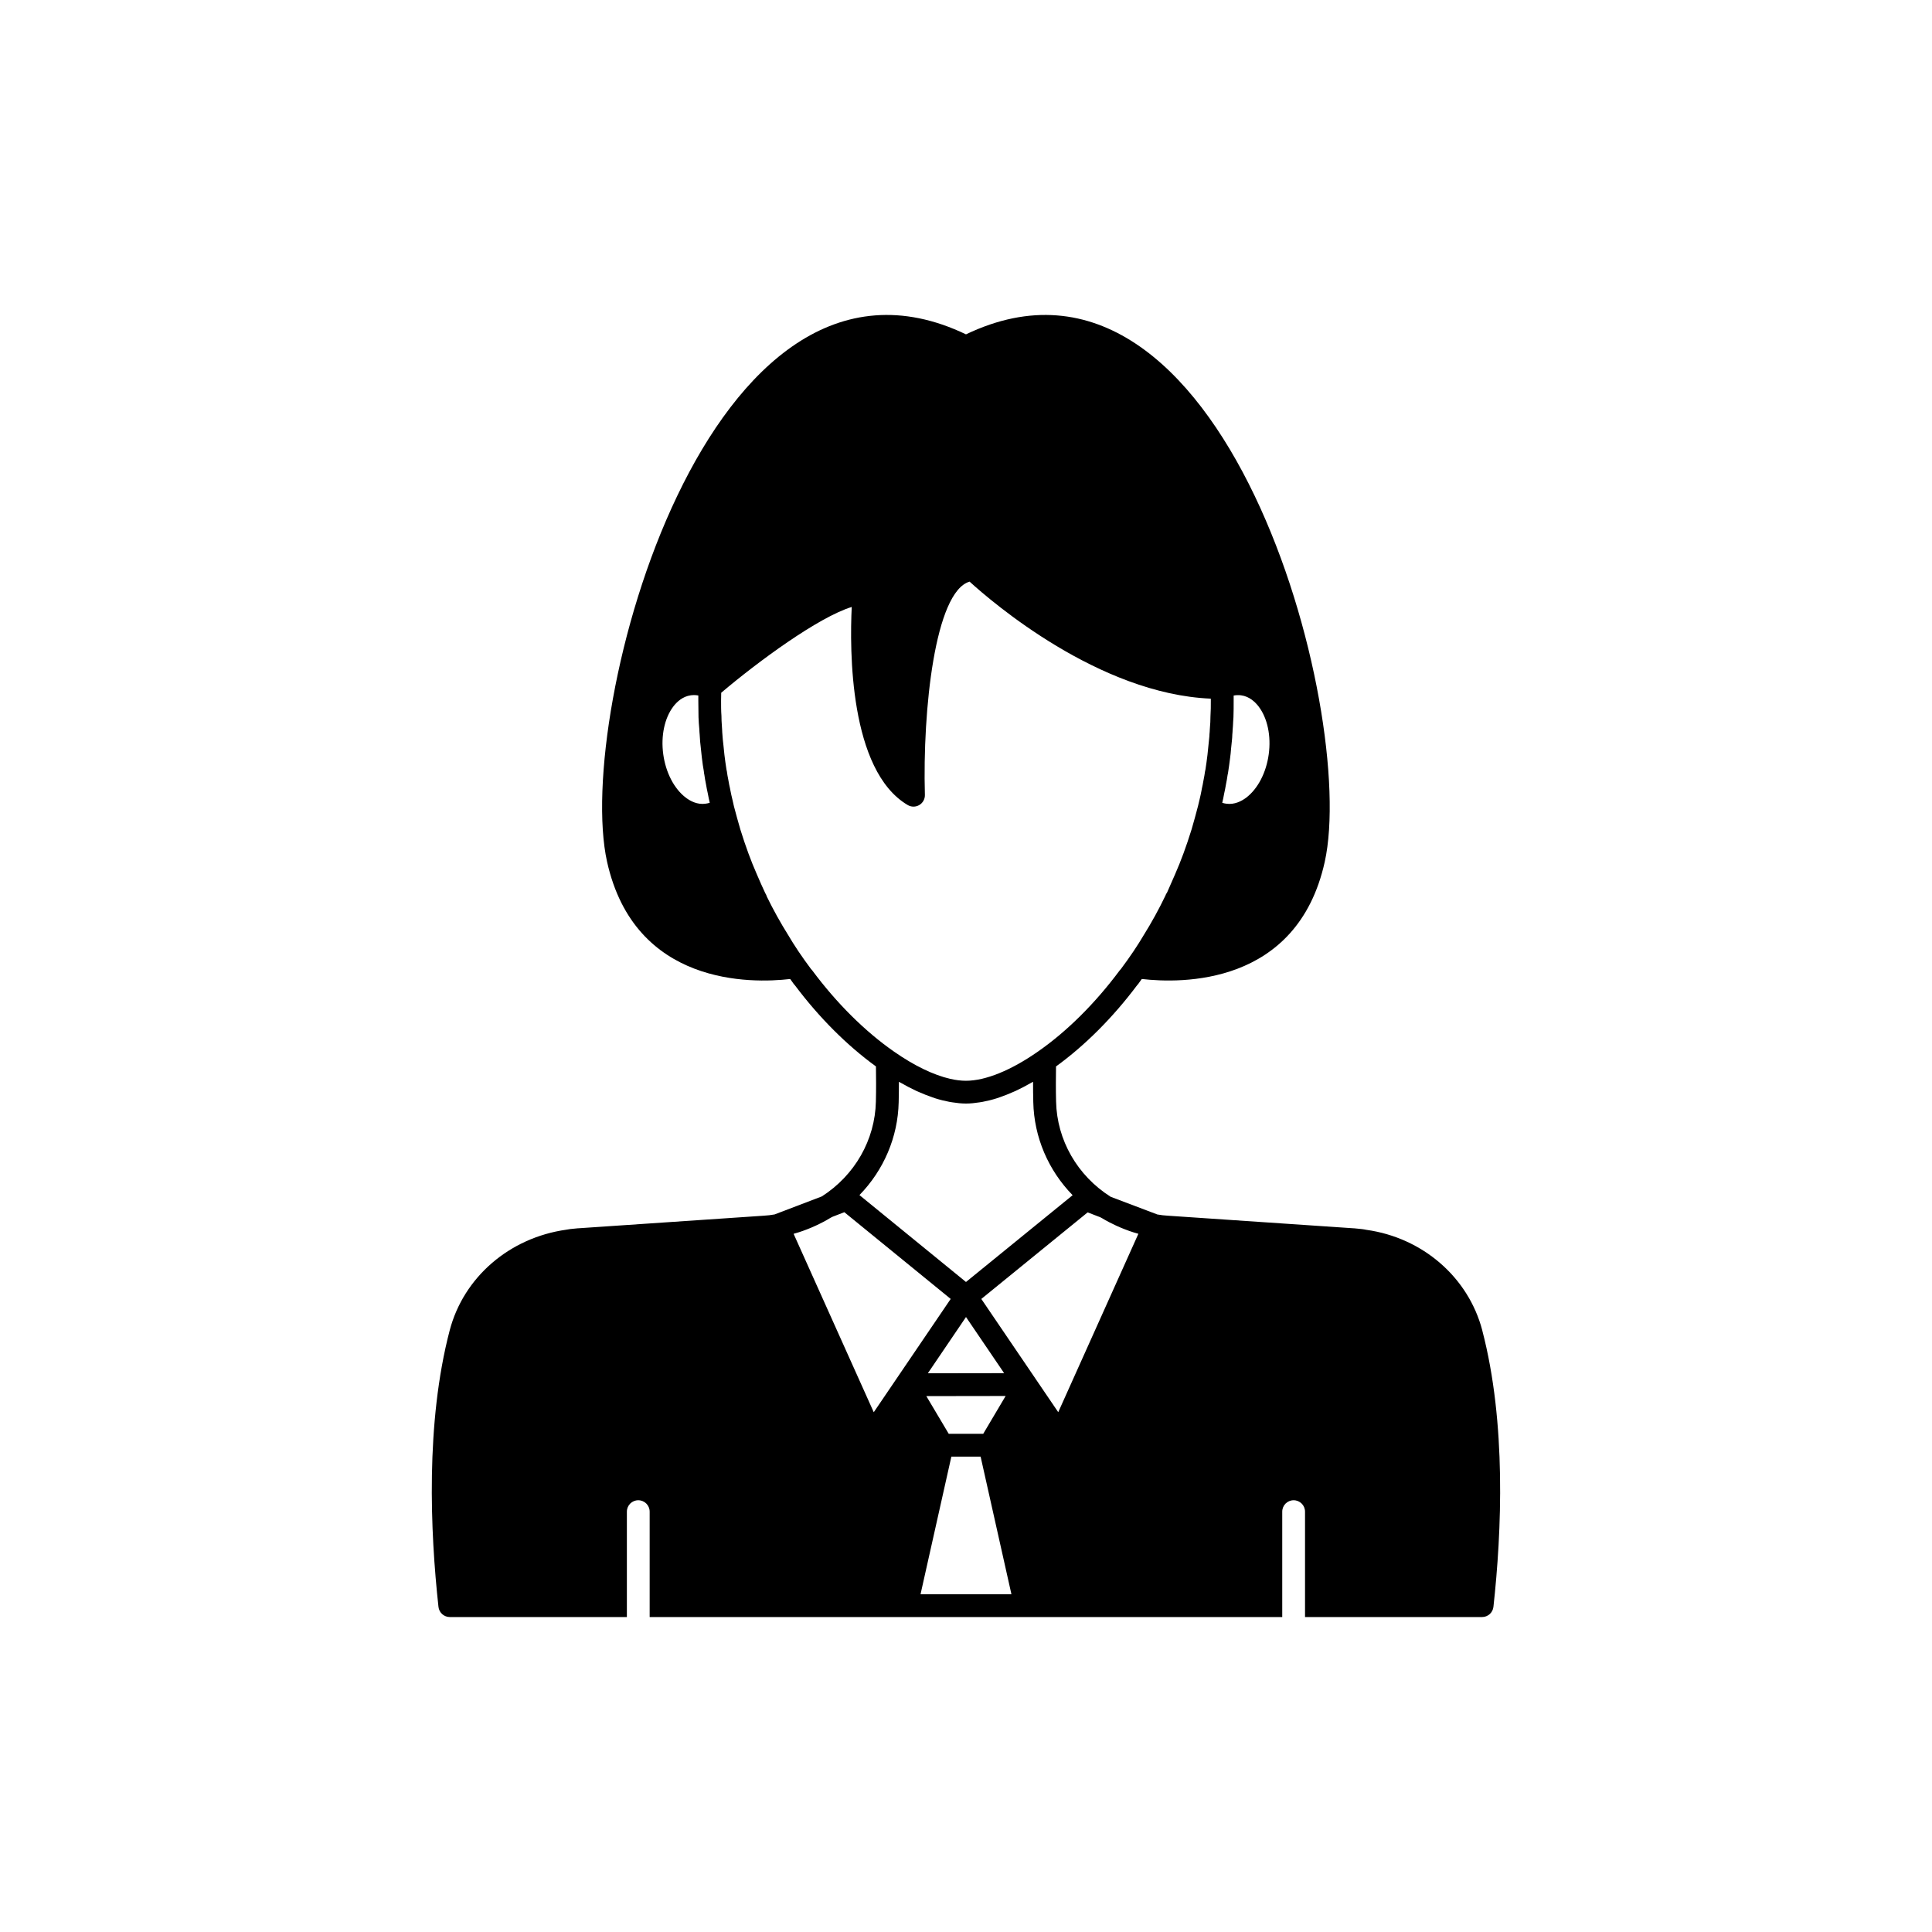 <?xml version="1.0" encoding="UTF-8"?>
<!-- Uploaded to: ICON Repo, www.svgrepo.com, Generator: ICON Repo Mixer Tools -->
<svg fill="#000000" width="800px" height="800px" version="1.1" viewBox="144 144 512 512" xmlns="http://www.w3.org/2000/svg">
 <path d="m536.83 496.6c-3.684-14.109-15.824-24.598-30.715-26.68-0.816-0.176-1.668-0.258-2.504-0.332l-0.719-0.07c-0.109-0.012-0.211-0.016-0.316-0.016l-49-3.324c-0.957-0.039-1.945-0.172-2.867-0.332l-12.371-4.684c-8.828-5.602-14.242-15.012-14.465-25.238-0.086-3.297-0.055-6.398-0.016-9.305 7.617-5.527 15.012-12.883 21.469-21.496 0.113-0.109 0.223-0.23 0.316-0.363 0.352-0.465 0.613-0.867 0.945-1.32 10.281 1.195 41.176 1.922 48.48-31.023 8.816-39.699-26.703-172.55-95.07-139.81-68.367-32.746-103.89 100.11-95.121 139.76 7.348 32.973 38.258 32.27 48.535 31.078 0.328 0.449 0.594 0.852 0.941 1.316 0.094 0.125 0.195 0.242 0.305 0.348 6.461 8.617 13.863 15.98 21.477 21.504 0.039 2.906 0.07 6.012-0.016 9.316-0.227 10.156-5.582 19.531-14.324 25.133l-12.52 4.777c-0.922 0.16-1.91 0.293-2.938 0.34l-48.914 3.32c-0.102 0-0.211 0.004-0.32 0.016l-0.719 0.07c-0.836 0.074-1.688 0.156-2.301 0.297-15.094 2.117-27.23 12.605-30.918 26.715-6.402 24.488-5.144 53.344-2.965 73.242 0.168 1.531 1.465 2.695 3.008 2.695h46.922v-27.93c0-1.672 1.352-3.023 3.019-3.023 1.668 0 3.019 1.352 3.019 3.023v27.93h167.64v-27.93c0-1.672 1.352-3.023 3.019-3.023 1.668 0 3.019 1.352 3.019 3.023v27.93h46.922c1.539 0 2.832-1.16 3.008-2.695 2.188-19.883 3.453-48.73-2.953-73.238zm-204.74-139.86c-0.344 0.113-0.703 0.195-1.086 0.242-2.18 0.328-4.074-0.695-5.258-1.598-3.078-2.328-5.312-6.625-5.977-11.492-0.668-4.856 0.336-9.594 2.676-12.672 0.91-1.191 2.449-2.672 4.66-2.965 0.254-0.035 0.516-0.055 0.777-0.055 0.391 0 0.789 0.039 1.18 0.113v1.43c0 0.906 0.008 1.793 0.031 2.637 0.008 0.562 0 1.129 0.02 1.684 0.055 1.109 0.102 2.219 0.203 3.031l0.051 0.957c0 0.148 0.02 0.395 0.055 0.648 0.055 1.227 0.164 2.449 0.32 3.699l0.25 2.348c0.156 1.348 0.359 2.746 0.531 3.633 0 0.215 0.07 0.633 0.145 0.98 0.109 0.832 0.266 1.668 0.441 2.559 0.137 0.785 0.281 1.566 0.457 2.316 0.012 0.055 0.016 0.109 0.031 0.16 0.148 0.785 0.305 1.566 0.492 2.344zm136.33-2.457c0-0.016 0.004-0.035 0.012-0.051 0.172-0.746 0.316-1.535 0.473-2.422 0.156-0.773 0.309-1.598 0.418-2.422 0.051-0.211 0.098-0.441 0.113-0.539 0.207-1.344 0.41-2.742 0.562-4.031 0.102-0.758 0.191-1.562 0.242-2.359l0.219-2.109c0.059-0.562 0.113-1.129 0.117-1.691 0.031-0.234 0.051-0.461 0.051-0.594l0.035-0.664c0.07-0.719 0.109-1.414 0.133-2.078 0.023-0.422 0.062-0.84 0.082-1.266 0.055-1.402 0.055-2.856 0.055-4.301v-1.43c0.664-0.121 1.328-0.145 1.969-0.059 2.199 0.293 3.738 1.773 4.648 2.965 2.344 3.078 3.344 7.816 2.676 12.672v0.004c-0.664 4.863-2.898 9.16-5.977 11.488-1.191 0.898-3.086 1.91-5.285 1.594-0.363-0.051-0.719-0.129-1.055-0.234 0.188-0.812 0.371-1.625 0.512-2.473zm-109.18 46.867c-0.094-0.129-0.203-0.25-0.32-0.359-2.449-3.285-4.379-6.156-6.09-9.066-2.043-3.254-3.969-6.762-5.586-10.066-0.207-0.621-0.41-0.914-0.391-0.852-0.793-1.676-1.535-3.356-2.289-5.121-1.543-3.504-2.973-7.387-4.348-11.816-0.59-2.035-1.191-4.172-1.699-6.129-0.059-0.301-0.121-0.559-0.176-0.766-0.012-0.062-0.031-0.121-0.039-0.184-0.016-0.137-0.148-0.672-0.184-0.805-0.215-0.832-0.395-1.711-0.574-2.606-0.016-0.129-0.039-0.258-0.07-0.383-0.172-0.684-0.297-1.406-0.473-2.383-0.137-0.68-0.277-1.41-0.363-2.137-0.023-0.191-0.059-0.367-0.117-0.547-0.195-1.273-0.391-2.594-0.543-3.906l-0.25-2.426c-0.137-1.07-0.234-2.141-0.328-3.535 0-0.223-0.016-0.465-0.031-0.707-0.004-0.023-0.031-0.523-0.035-0.543-0.055-0.605-0.078-1.203-0.113-1.801-0.016-0.414-0.027-0.832-0.031-1.309-0.098-1.289-0.098-2.621-0.098-3.953 0-0.73 0.02-1.445 0.035-2.164 9.719-8.234 25.688-19.992 34.59-22.738-0.551 11.27-0.68 43.344 14.832 52.492 0.945 0.562 2.125 0.562 3.07 0 0.949-0.559 1.516-1.586 1.484-2.688-0.629-22.434 2.668-53.844 11.848-56.516 5.949 5.418 34.25 29.766 63.922 31.012 0 0.199 0.008 0.398 0.008 0.602 0 1.332 0 2.664-0.102 4.184 0 0.961-0.043 1.918-0.137 2.879-0.004 0.023-0.031 0.523-0.035 0.543-0.016 0.195-0.023 0.395-0.031 0.609-0.035 0.184-0.051 0.367-0.051 0.551 0 0.395-0.043 0.793-0.098 1.285l-0.438 4.258c-0.148 1.273-0.34 2.598-0.531 3.856-0.059 0.184-0.098 0.367-0.121 0.562-0.09 0.727-0.227 1.453-0.414 2.391-0.129 0.723-0.25 1.445-0.422 2.129-0.031 0.125-0.055 0.266-0.07 0.406-0.137 0.789-0.316 1.539-0.516 2.402l-0.426 1.789c-0.543 2.125-1.141 4.25-1.715 6.227-1.391 4.481-2.82 8.363-4.379 11.902-0.738 1.73-1.48 3.406-2.078 4.734-0.148 0.223-0.414 0.676-0.438 0.832-1.762 3.672-3.691 7.18-5.769 10.508-1.672 2.836-3.598 5.699-6.043 8.98-0.117 0.117-0.23 0.238-0.328 0.375-6.5 8.738-13.977 16.168-21.629 21.492-7.16 5.012-13.949 7.769-19.125 7.769-1.293 0-2.688-0.172-4.164-0.508-4.43-1.012-9.59-3.504-14.965-7.266-7.637-5.324-15.117-12.754-21.617-21.492zm22.918 34.93c0.051-1.848 0.062-3.648 0.059-5.391 0.141 0.082 0.273 0.137 0.414 0.215 1.414 0.812 2.809 1.547 4.176 2.184 0.207 0.098 0.41 0.176 0.617 0.266 1.254 0.562 2.488 1.047 3.695 1.457 0.223 0.074 0.449 0.164 0.668 0.234 1.293 0.41 2.555 0.723 3.785 0.953 0.266 0.051 0.523 0.086 0.785 0.129 1.246 0.195 2.473 0.328 3.637 0.328 1.168 0 2.391-0.133 3.637-0.328 0.262-0.039 0.52-0.078 0.785-0.129 1.23-0.23 2.492-0.543 3.785-0.953 0.219-0.07 0.441-0.156 0.66-0.23 1.215-0.41 2.453-0.898 3.719-1.465 0.199-0.09 0.395-0.164 0.594-0.258 1.375-0.641 2.777-1.379 4.199-2.195 0.133-0.078 0.262-0.129 0.398-0.207-0.004 1.738 0.012 3.539 0.059 5.379 0.203 9.316 3.984 18.07 10.426 24.672l-20.902 17.012-7.359 5.988-28.234-23.031c6.422-6.59 10.199-15.34 10.398-24.629zm7.727 71.855 10.113-14.91 10.109 14.879zm20.617 6.016-5.934 10.016h-9.148l-5.934-9.984zm-34.949 4.305-21.238-47.277c0.043-0.012 0.086-0.035 0.129-0.047 1.551-0.422 3.059-0.973 4.543-1.594 0.41-0.172 0.816-0.355 1.223-0.543 1.34-0.617 2.652-1.305 3.934-2.09 0.145-0.09 0.301-0.145 0.445-0.234l3.168-1.227 28.184 22.984-2.125 3.133zm12.398 48.234 8.168-36.473h7.75l8.168 36.473zm36.492-48.246-6.129-9.02v-0.004l-7.488-11.02-6.769-9.965 28.18-22.941 3.324 1.281c0.148 0.094 0.316 0.156 0.469 0.246 1.234 0.75 2.508 1.41 3.812 2.008 0.402 0.184 0.805 0.363 1.211 0.531 1.488 0.617 3.004 1.168 4.566 1.59 0.02 0.004 0.039 0.016 0.059 0.02z"/>
</svg>